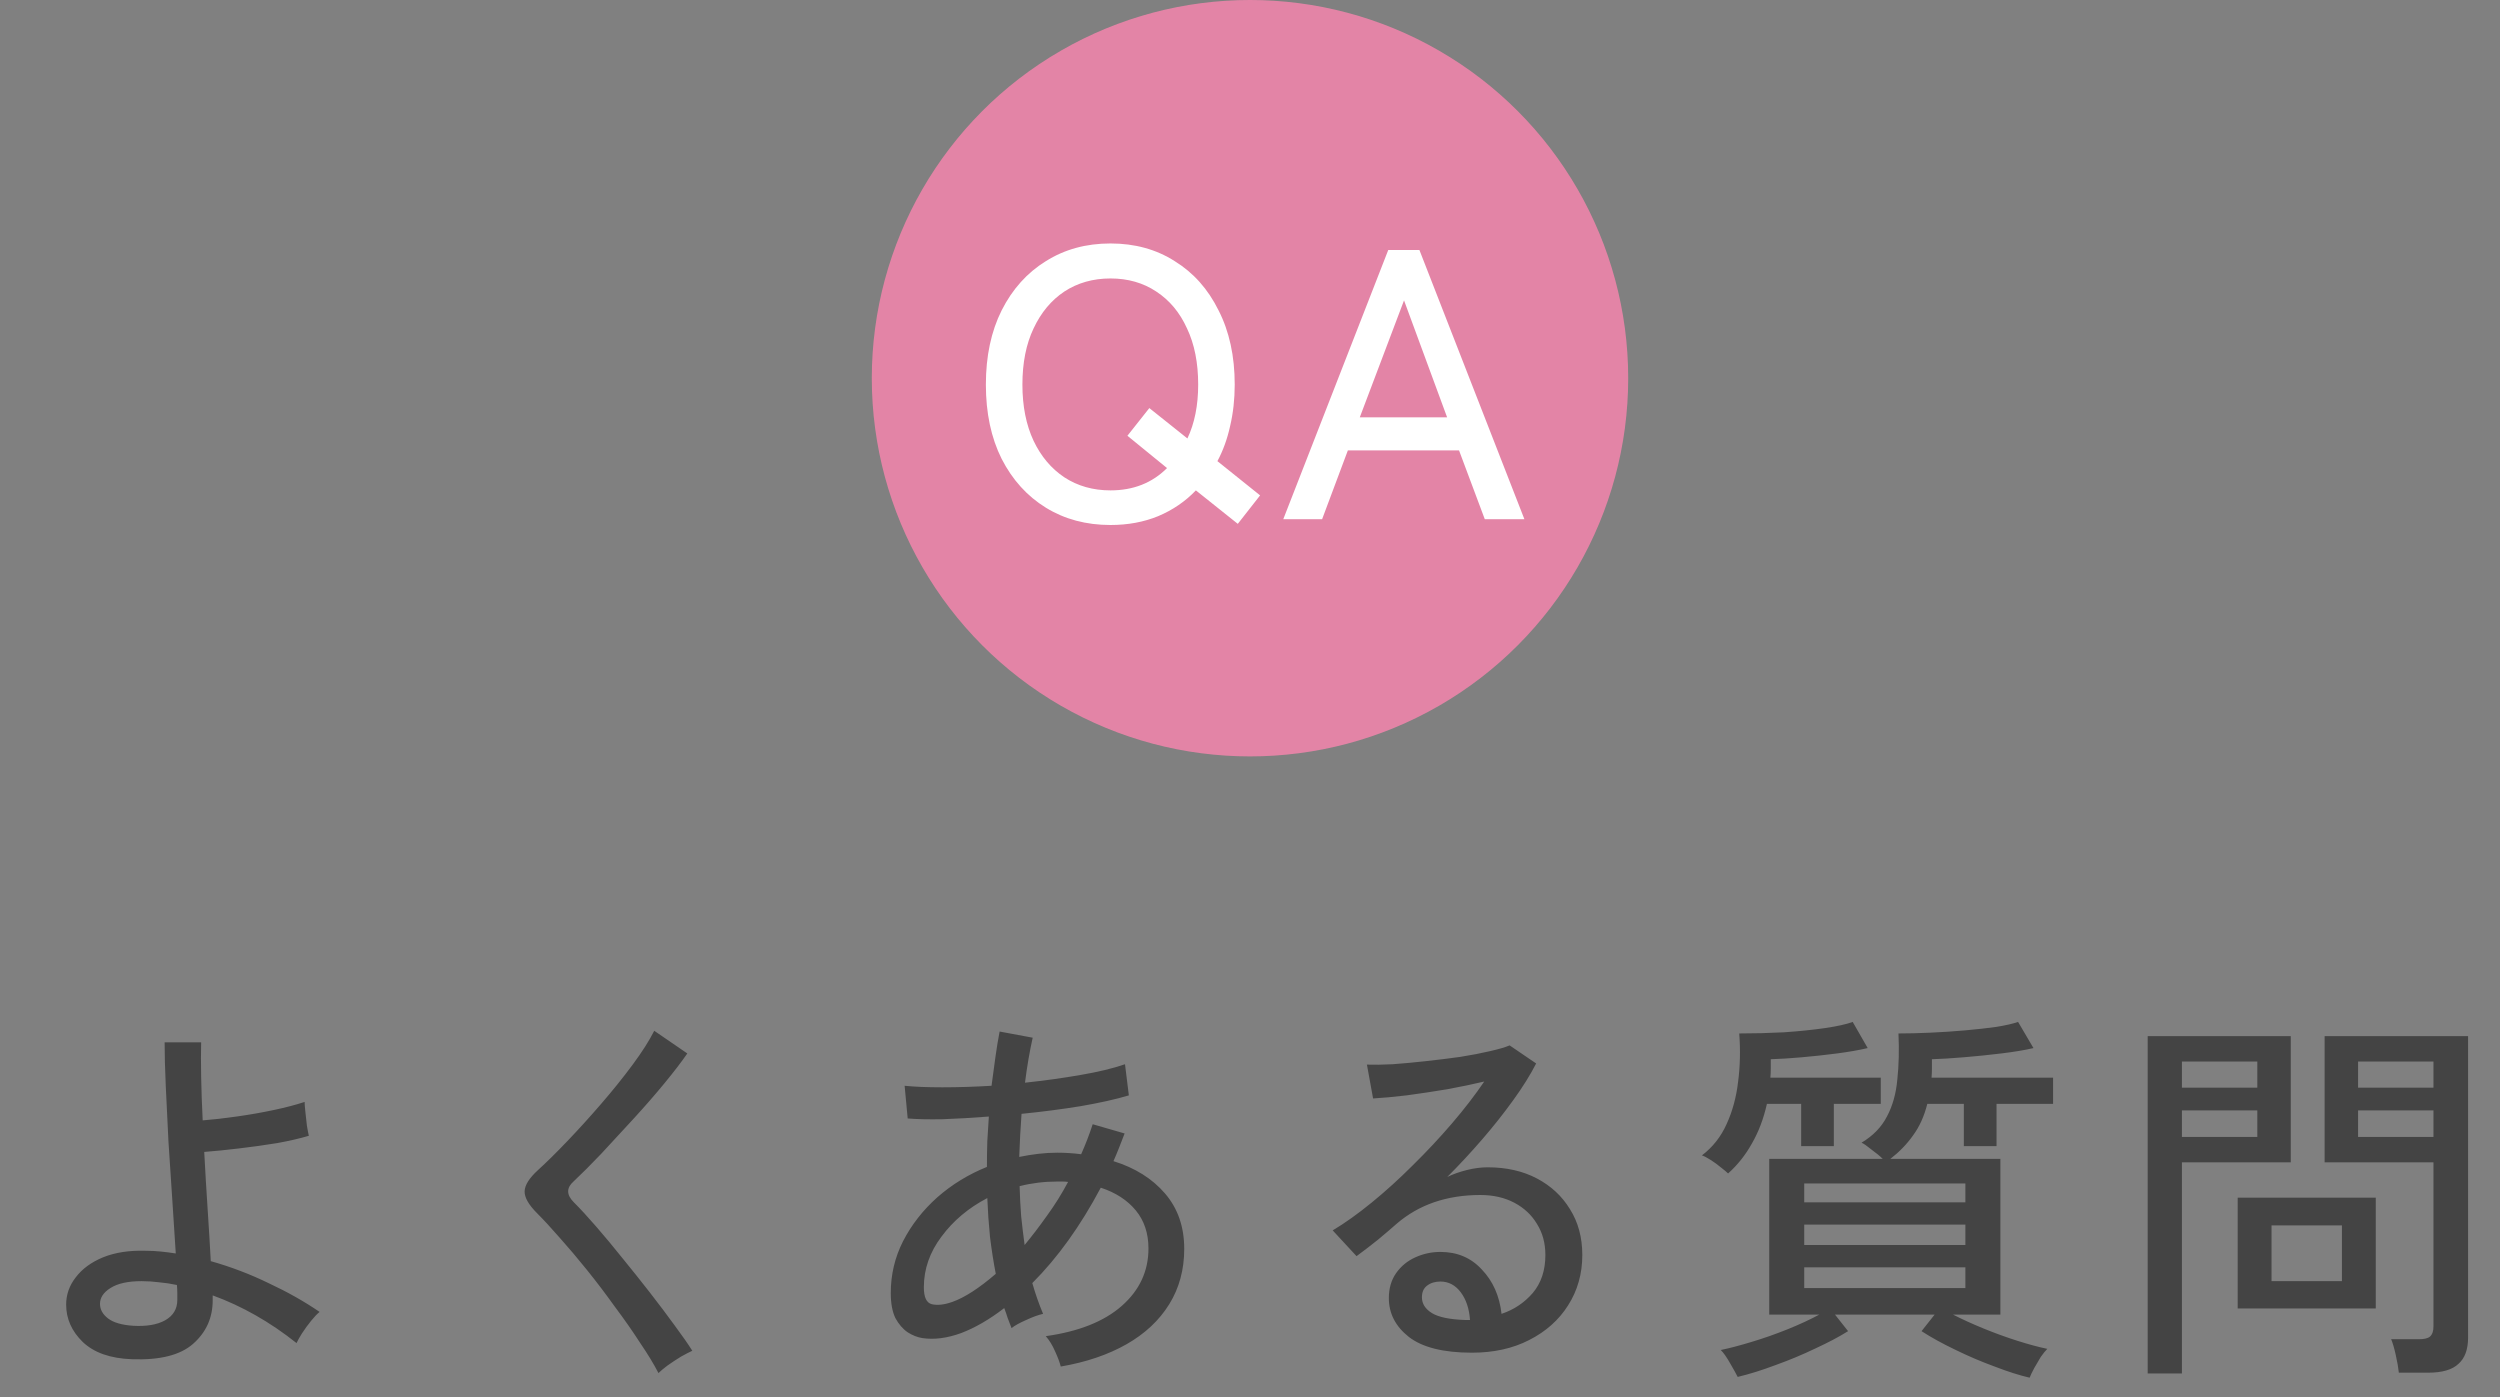<svg width="390" height="218" viewBox="0 0 390 218" fill="none" xmlns="http://www.w3.org/2000/svg">
<rect x="0" y="0" width="390" height="218" fill="#808080" stroke="none"/>
<path d="M20.58 212.04C17.22 211.92 14.66 211.02 12.9 209.34C11.18 207.66 10.32 205.72 10.32 203.52C10.32 201.96 10.82 200.54 11.82 199.26C12.82 197.94 14.24 196.9 16.08 196.14C17.96 195.38 20.18 195.04 22.74 195.12C23.54 195.12 24.32 195.16 25.08 195.24C25.88 195.32 26.66 195.42 27.42 195.54C27.26 193.02 27.08 190.24 26.88 187.2C26.68 184.16 26.48 181.12 26.28 178.08C26.12 175 25.98 172.12 25.86 169.44C25.74 166.76 25.68 164.48 25.68 162.6H31.38C31.34 164.08 31.34 165.88 31.38 168C31.42 170.12 31.5 172.38 31.62 174.78C33.18 174.66 34.94 174.46 36.9 174.18C38.9 173.9 40.84 173.56 42.72 173.16C44.6 172.76 46.2 172.34 47.52 171.9C47.52 172.22 47.56 172.74 47.64 173.46C47.72 174.18 47.8 174.9 47.88 175.62C48 176.34 48.1 176.86 48.18 177.18C46.86 177.58 45.22 177.96 43.26 178.32C41.3 178.64 39.3 178.92 37.26 179.16C35.26 179.4 33.46 179.58 31.86 179.7C32.02 182.74 32.2 185.76 32.4 188.76C32.6 191.76 32.76 194.42 32.88 196.74C36 197.62 39 198.76 41.88 200.16C44.8 201.52 47.46 203.02 49.86 204.66C49.5 204.94 49.06 205.4 48.54 206.04C48.02 206.68 47.54 207.34 47.1 208.02C46.7 208.66 46.42 209.16 46.26 209.52C42.14 206.24 37.78 203.76 33.18 202.08V202.86C33.18 205.58 32.16 207.84 30.12 209.64C28.12 211.4 24.94 212.2 20.58 212.04ZM20.76 206.82C22.84 206.94 24.5 206.66 25.74 205.98C27.02 205.26 27.66 204.2 27.66 202.8C27.66 202.48 27.66 202.12 27.66 201.72C27.66 201.32 27.64 200.9 27.6 200.46C26.68 200.26 25.76 200.12 24.84 200.04C23.92 199.92 23 199.86 22.08 199.86C19.96 199.86 18.34 200.22 17.22 200.94C16.14 201.62 15.6 202.44 15.6 203.4C15.6 204.28 16.02 205.04 16.86 205.68C17.7 206.32 19 206.7 20.76 206.82ZM102.72 214.2C102 212.8 101.04 211.22 99.84 209.46C98.68 207.66 97.38 205.8 95.94 203.88C94.54 201.92 93.1 200.02 91.62 198.18C90.14 196.34 88.72 194.66 87.36 193.14C86 191.58 84.82 190.3 83.82 189.3C82.46 187.94 81.8 186.78 81.84 185.82C81.88 184.86 82.58 183.76 83.94 182.52C85.26 181.32 86.78 179.82 88.5 178.02C90.26 176.18 92.02 174.24 93.78 172.2C95.58 170.12 97.22 168.08 98.7 166.08C100.18 164.08 101.3 162.32 102.06 160.8L107.22 164.34C106.34 165.62 105.16 167.16 103.68 168.96C102.2 170.76 100.58 172.62 98.82 174.54C97.1 176.42 95.42 178.24 93.78 180C92.14 181.72 90.7 183.16 89.46 184.32C88.34 185.32 88.36 186.4 89.52 187.56C90.52 188.56 91.68 189.82 93 191.34C94.32 192.86 95.7 194.52 97.14 196.32C98.58 198.08 100 199.86 101.4 201.66C102.8 203.46 104.08 205.16 105.24 206.76C106.4 208.32 107.32 209.64 108 210.72C107.56 210.92 106.98 211.22 106.26 211.62C105.54 212.06 104.84 212.52 104.16 213C103.52 213.48 103.04 213.88 102.72 214.2ZM165.48 213.18C165.32 212.54 165.02 211.74 164.58 210.78C164.18 209.86 163.7 209.08 163.14 208.44C168.3 207.72 172.26 206.14 175.02 203.7C177.78 201.26 179.16 198.28 179.16 194.76C179.16 192.4 178.5 190.42 177.18 188.82C175.86 187.22 174.04 186.04 171.72 185.28C168.56 191.24 165 196.2 161.04 200.16C161.28 201 161.54 201.82 161.82 202.62C162.1 203.42 162.4 204.2 162.72 204.96C162 205.12 161.12 205.44 160.08 205.92C159.08 206.36 158.32 206.78 157.8 207.18C157.6 206.66 157.4 206.14 157.2 205.62C157.04 205.1 156.86 204.58 156.66 204.06C154.38 205.82 152.14 207.12 149.94 207.96C147.74 208.76 145.72 209.02 143.88 208.74C143.12 208.62 142.36 208.32 141.6 207.84C140.84 207.32 140.2 206.58 139.68 205.62C139.2 204.62 138.96 203.32 138.96 201.72C138.96 198.84 139.6 196.14 140.88 193.62C142.2 191.06 143.98 188.78 146.22 186.78C148.5 184.78 151.08 183.2 153.96 182.04C153.96 180.68 153.98 179.34 154.02 178.02C154.1 176.7 154.18 175.42 154.26 174.18C151.7 174.38 149.3 174.52 147.06 174.6C144.82 174.64 143 174.6 141.6 174.48L141.12 169.38C142.64 169.54 144.6 169.62 147 169.62C149.44 169.62 152 169.54 154.68 169.38C154.88 167.82 155.08 166.34 155.28 164.94C155.48 163.5 155.7 162.16 155.94 160.92L161.1 161.88C160.86 162.96 160.64 164.08 160.44 165.24C160.24 166.4 160.06 167.62 159.9 168.9C162.9 168.58 165.78 168.18 168.54 167.7C171.34 167.22 173.66 166.66 175.5 166.02L176.1 170.88C174.1 171.48 171.6 172.04 168.6 172.56C165.64 173.04 162.56 173.44 159.36 173.76C159.2 175.92 159.08 178.16 159 180.48C159.96 180.28 160.94 180.12 161.94 180C162.94 179.88 163.94 179.82 164.94 179.82C165.58 179.82 166.2 179.84 166.8 179.88C167.44 179.92 168.06 179.98 168.66 180.06C169.34 178.54 169.94 176.98 170.46 175.38L175.44 176.82C175.16 177.54 174.88 178.26 174.6 178.98C174.32 179.7 174.02 180.42 173.7 181.14C177.06 182.18 179.74 183.86 181.74 186.18C183.74 188.5 184.74 191.38 184.74 194.82C184.74 198.06 183.96 200.94 182.4 203.46C180.84 205.98 178.62 208.06 175.74 209.7C172.86 211.34 169.44 212.5 165.48 213.18ZM148.56 203.1C150.48 202.42 152.74 200.96 155.34 198.72C154.98 196.84 154.68 194.92 154.44 192.96C154.24 190.96 154.1 188.94 154.02 186.9C151.1 188.42 148.72 190.42 146.88 192.9C145.04 195.34 144.12 197.98 144.12 200.82C144.12 202.38 144.54 203.26 145.38 203.46C146.26 203.66 147.32 203.54 148.56 203.1ZM159.84 194.22C161 192.82 162.16 191.3 163.32 189.66C164.52 188.02 165.62 186.26 166.62 184.38C166.34 184.34 166.06 184.32 165.78 184.32C165.5 184.32 165.22 184.32 164.94 184.32C162.9 184.32 160.94 184.56 159.06 185.04C159.1 186.6 159.18 188.16 159.3 189.72C159.46 191.24 159.64 192.74 159.84 194.22ZM229.62 211.02C225.18 211.02 221.9 210.2 219.78 208.56C217.7 206.92 216.66 204.9 216.66 202.5C216.66 200.98 217.04 199.68 217.8 198.6C218.56 197.52 219.56 196.7 220.8 196.14C222.04 195.58 223.34 195.3 224.7 195.3C227.34 195.3 229.5 196.22 231.18 198.06C232.9 199.86 233.92 202.16 234.24 204.96C236.16 204.32 237.78 203.24 239.1 201.72C240.42 200.16 241.08 198.18 241.08 195.78C241.08 193.94 240.64 192.32 239.76 190.92C238.92 189.52 237.74 188.42 236.22 187.62C234.7 186.82 232.94 186.42 230.94 186.42C225.7 186.42 221.34 187.92 217.86 190.92C217.14 191.56 216.18 192.38 214.98 193.38C213.78 194.34 212.66 195.2 211.62 195.96L207.9 191.94C209.78 190.82 211.8 189.38 213.96 187.62C216.12 185.86 218.26 183.92 220.38 181.8C222.54 179.68 224.58 177.5 226.5 175.26C228.42 173.02 230.1 170.84 231.54 168.72C229.86 169.12 227.94 169.52 225.78 169.92C223.62 170.28 221.5 170.6 219.42 170.88C217.38 171.12 215.64 171.28 214.2 171.36L213.24 166.08C214.32 166.12 215.66 166.1 217.26 166.02C218.9 165.9 220.62 165.74 222.42 165.54C224.26 165.34 226.04 165.12 227.76 164.88C229.52 164.6 231.08 164.3 232.44 163.98C233.84 163.66 234.86 163.36 235.5 163.08L239.64 165.9C238.72 167.7 237.52 169.62 236.04 171.66C234.6 173.66 233 175.68 231.24 177.72C229.48 179.76 227.66 181.72 225.78 183.6C226.7 183.16 227.72 182.8 228.84 182.52C229.96 182.24 231.04 182.1 232.08 182.1C235 182.1 237.56 182.68 239.76 183.84C241.96 185 243.68 186.6 244.92 188.64C246.2 190.68 246.84 193.06 246.84 195.78C246.84 198.7 246.1 201.32 244.62 203.64C243.18 205.92 241.16 207.72 238.56 209.04C236 210.36 233.02 211.02 229.62 211.02ZM228.6 205.92H229.32C229.2 204.16 228.72 202.72 227.88 201.6C227.04 200.48 225.98 199.92 224.7 199.92C223.86 199.92 223.16 200.14 222.6 200.58C222.08 200.98 221.82 201.58 221.82 202.38C221.82 203.38 222.34 204.2 223.38 204.84C224.42 205.48 226.16 205.84 228.6 205.92ZM316.62 214.92C315.06 214.56 313.24 213.98 311.16 213.18C309.08 212.42 307.02 211.54 304.98 210.54C302.98 209.58 301.24 208.62 299.76 207.66L301.8 205.08H286.26L288.3 207.66C286.9 208.54 285.2 209.44 283.2 210.36C281.2 211.32 279.14 212.18 277.02 212.94C274.9 213.74 272.92 214.36 271.08 214.8C270.84 214.32 270.44 213.6 269.88 212.64C269.36 211.72 268.88 211.04 268.44 210.6C269.8 210.32 271.4 209.9 273.24 209.34C275.12 208.78 277 208.12 278.88 207.36C280.76 206.6 282.4 205.84 283.8 205.08H276V180.78H293.7C293.26 180.34 292.68 179.86 291.96 179.34C291.28 178.78 290.76 178.42 290.4 178.26C292.2 177.18 293.52 175.82 294.36 174.18C295.24 172.54 295.78 170.62 295.98 168.42C296.22 166.22 296.28 163.82 296.16 161.22C297.64 161.22 299.28 161.18 301.08 161.1C302.92 161.02 304.74 160.9 306.54 160.74C308.34 160.58 309.96 160.4 311.4 160.2C312.88 159.96 314.02 159.7 314.82 159.42L317.22 163.5C315.86 163.82 314.18 164.1 312.18 164.34C310.22 164.58 308.26 164.78 306.3 164.94C304.38 165.1 302.74 165.2 301.38 165.24C301.38 165.76 301.38 166.26 301.38 166.74C301.38 167.22 301.36 167.68 301.32 168.12H320.28V172.2H311.46V178.8H306.36V172.2H300.66C300.18 174.12 299.44 175.76 298.44 177.12C297.48 178.48 296.3 179.7 294.9 180.78H312.06V205.08H304.68C306.08 205.8 307.66 206.52 309.42 207.24C311.18 207.96 312.94 208.6 314.7 209.16C316.46 209.72 318.02 210.14 319.38 210.42C319.1 210.7 318.76 211.12 318.36 211.68C318 212.28 317.66 212.86 317.34 213.42C317.02 214.02 316.78 214.52 316.62 214.92ZM269.58 183.06C269.34 182.82 268.96 182.5 268.44 182.1C267.96 181.7 267.44 181.32 266.88 180.96C266.32 180.6 265.86 180.36 265.5 180.24C267.18 178.96 268.46 177.34 269.34 175.38C270.26 173.38 270.86 171.18 271.14 168.78C271.46 166.34 271.52 163.82 271.32 161.22C273.64 161.22 275.96 161.16 278.28 161.04C280.64 160.88 282.78 160.66 284.7 160.38C286.62 160.1 288.06 159.78 289.02 159.42L291.36 163.5C290 163.82 288.4 164.1 286.56 164.34C284.72 164.58 282.88 164.78 281.04 164.94C279.24 165.1 277.64 165.2 276.24 165.24C276.24 165.72 276.24 166.2 276.24 166.68C276.24 167.16 276.22 167.64 276.18 168.12H293.4V172.2H286.08V178.8H280.98V172.2H275.64C275.12 174.52 274.34 176.58 273.3 178.38C272.3 180.18 271.06 181.74 269.58 183.06ZM281.46 200.94H306.6V197.7H281.46V200.94ZM281.46 194.22H306.6V191.04H281.46V194.22ZM281.46 187.56H306.6V184.62H281.46V187.56ZM374.22 214.14C374.14 213.38 373.98 212.46 373.74 211.38C373.5 210.3 373.26 209.48 373.02 208.92H377.34C378.18 208.92 378.76 208.78 379.08 208.5C379.44 208.18 379.62 207.66 379.62 206.94V181.32H362.64V161.64H385.02V208.68C385.02 210.52 384.52 211.88 383.52 212.76C382.56 213.68 380.98 214.14 378.78 214.14H374.22ZM335.04 214.26V161.64H357.36V181.32H340.38V214.26H335.04ZM349.08 204.12V186.84H370.62V204.12H349.08ZM354.36 199.86H365.34V191.16H354.36V199.86ZM340.38 177.36H352.14V173.22H340.38V177.36ZM367.86 177.36H379.62V173.22H367.86V177.36ZM340.38 169.68H352.14V165.6H340.38V169.68ZM367.86 169.68H379.62V165.6H367.86V169.68Z" fill="#444444"/>
<circle cx="195" cy="59" r="59" fill="#E384A6"/>
<path d="M173.236 81.9C169.436 81.9 166.076 81 163.156 79.2C160.236 77.4 157.936 74.86 156.256 71.58C154.616 68.3 153.796 64.44 153.796 60C153.796 55.56 154.616 51.7 156.256 48.42C157.936 45.1 160.236 42.54 163.156 40.74C166.076 38.9 169.436 37.98 173.236 37.98C177.036 37.98 180.376 38.9 183.256 40.74C186.176 42.54 188.456 45.1 190.096 48.42C191.776 51.7 192.616 55.56 192.616 60C192.616 62.28 192.376 64.44 191.896 66.48C191.456 68.48 190.796 70.3 189.916 71.94L196.576 77.28L193.096 81.72L186.556 76.5C184.916 78.22 182.956 79.56 180.676 80.52C178.436 81.44 175.956 81.9 173.236 81.9ZM173.236 76.5C176.796 76.5 179.736 75.34 182.056 73.02L175.876 67.98L179.296 63.66L185.236 68.4C186.356 66.04 186.916 63.24 186.916 60C186.916 56.6 186.336 53.68 185.176 51.24C184.056 48.76 182.456 46.84 180.376 45.48C178.336 44.12 175.956 43.44 173.236 43.44C170.516 43.44 168.116 44.12 166.036 45.48C163.996 46.84 162.396 48.76 161.236 51.24C160.076 53.68 159.496 56.6 159.496 60C159.496 63.36 160.076 66.28 161.236 68.76C162.396 71.2 163.996 73.1 166.036 74.46C168.116 75.82 170.516 76.5 173.236 76.5ZM200.188 81L216.568 39H221.428L237.808 81H231.628L227.608 70.26H210.268L206.248 81H200.188ZM212.128 65.1H225.748L219.028 46.86L212.128 65.1Z" fill="white"/>
</svg>
